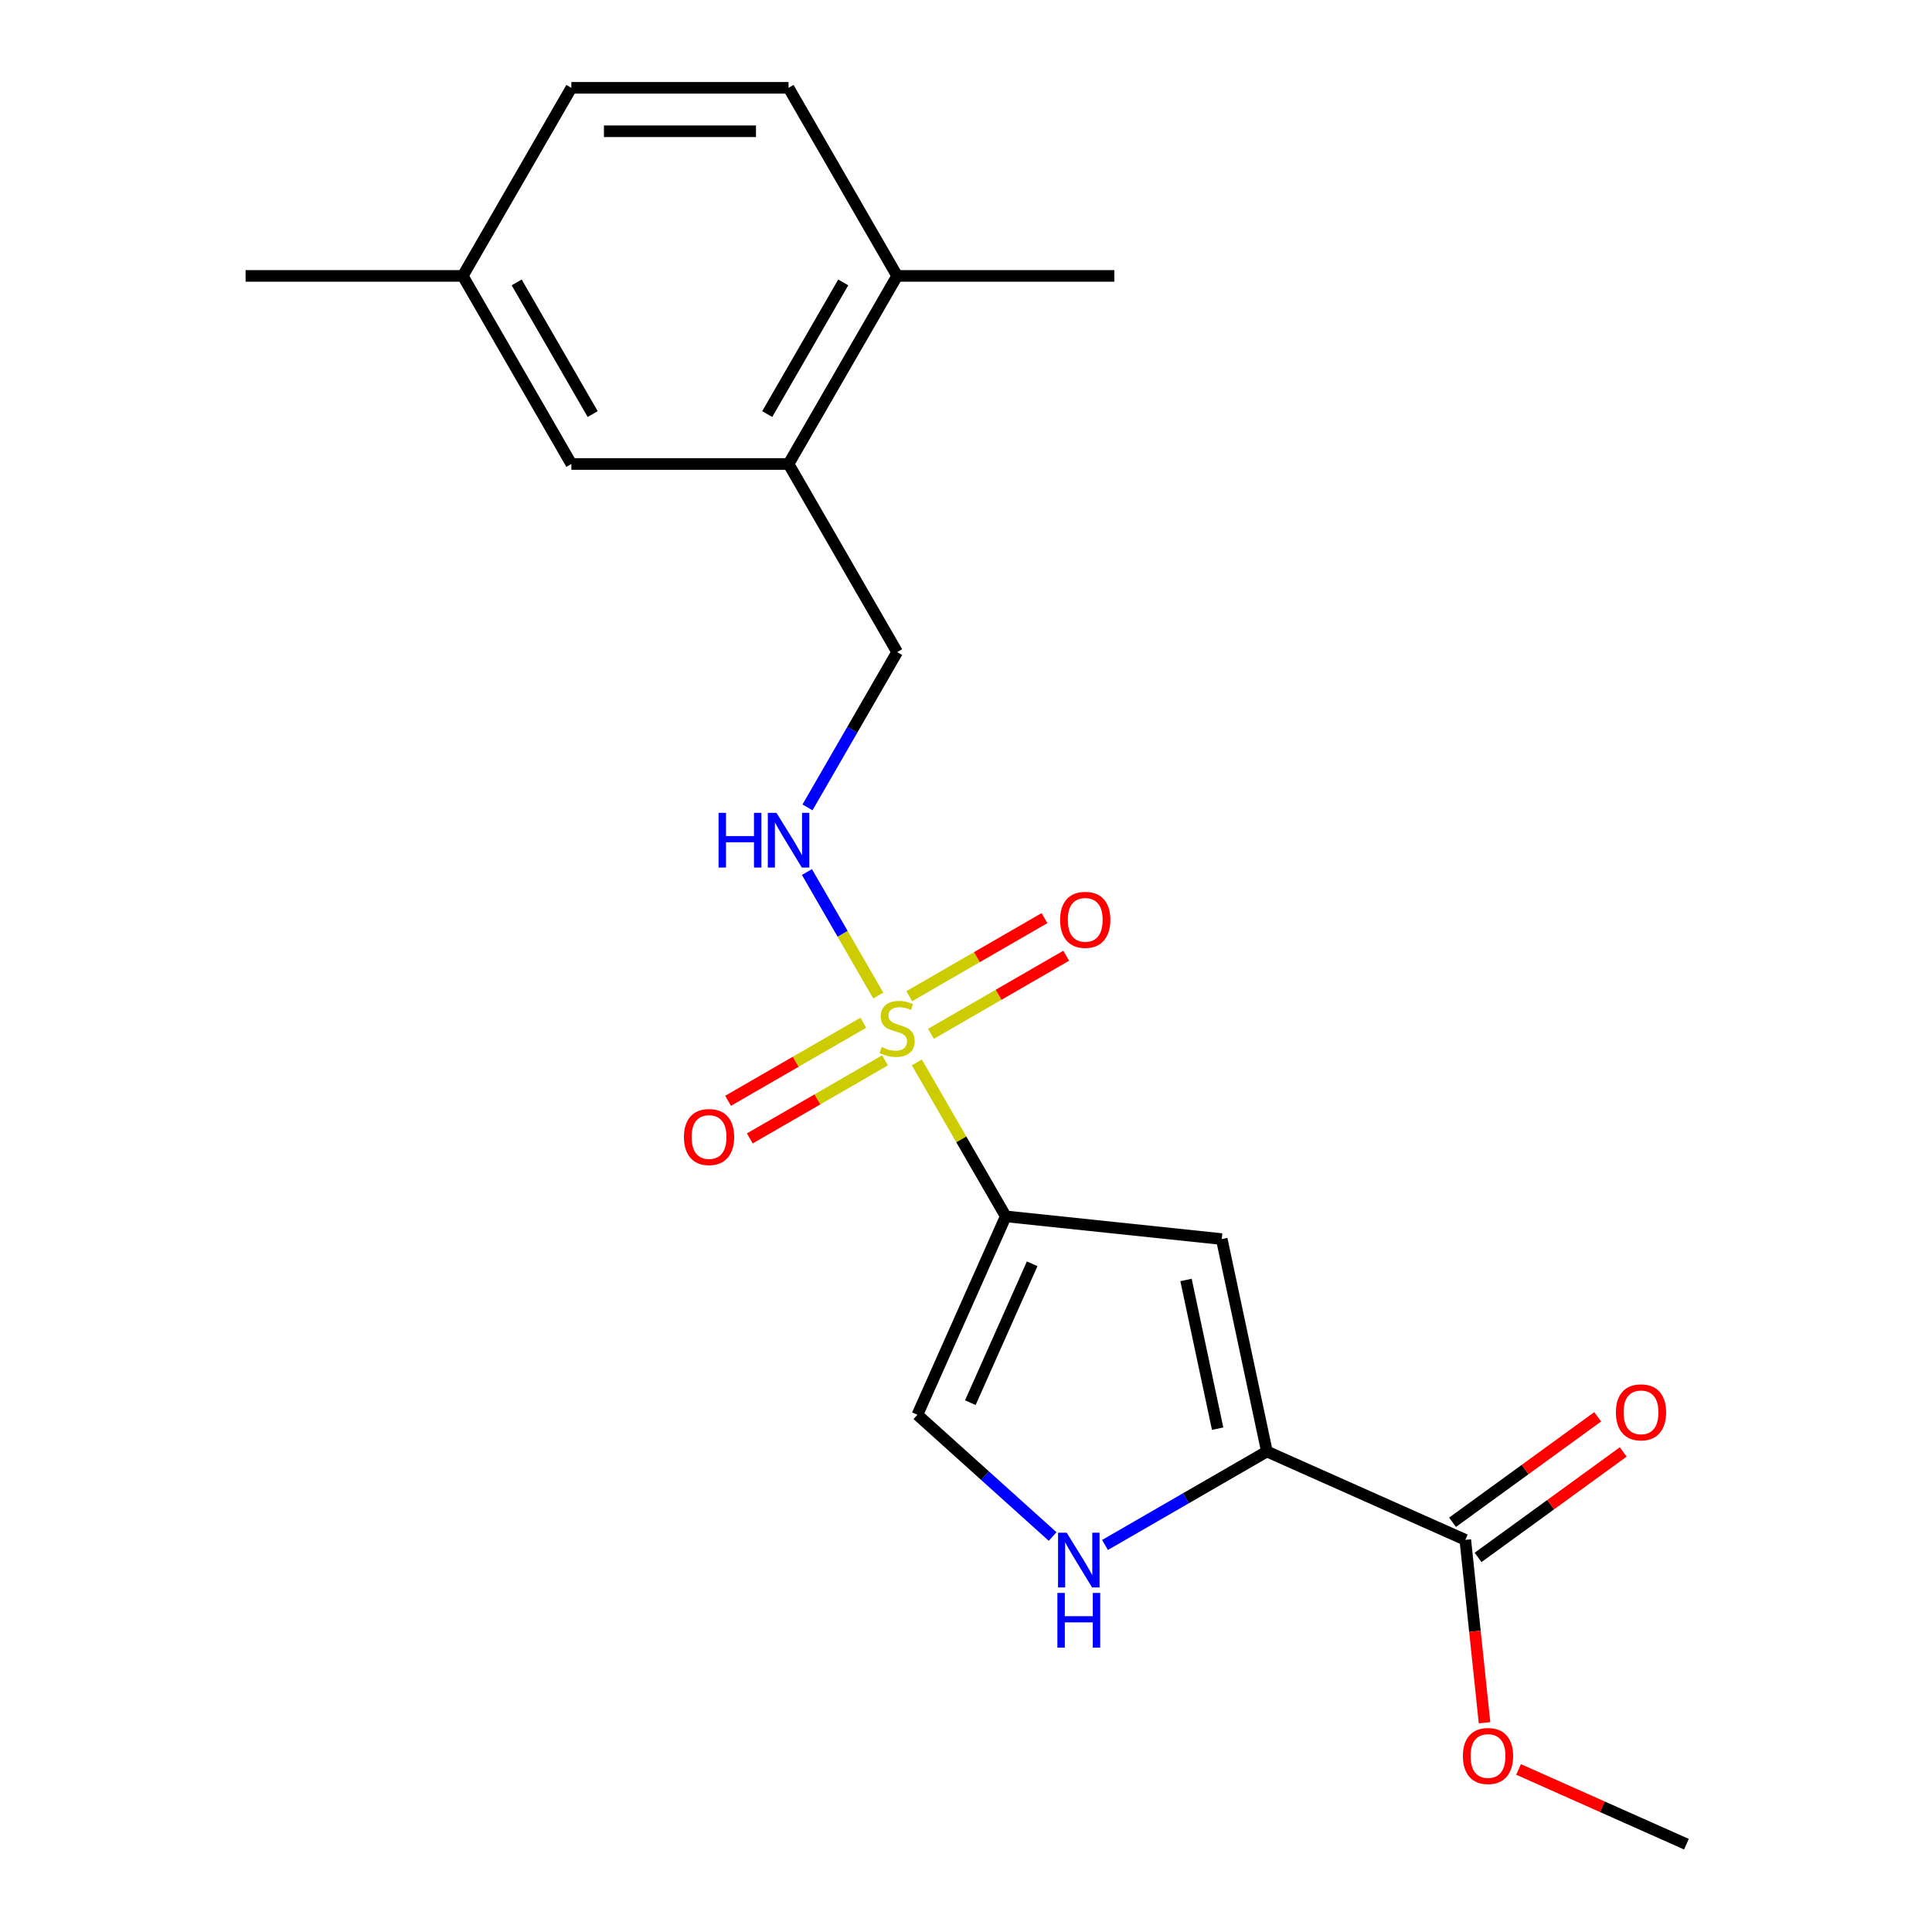 <?xml version='1.0' encoding='iso-8859-1'?>
<svg version='1.1' baseProfile='full'
              xmlns='http://www.w3.org/2000/svg'
                      xmlns:rdkit='http://www.rdkit.org/xml'
                      xmlns:xlink='http://www.w3.org/1999/xlink'
                  xml:space='preserve'
width='1000px' height='1000px' viewBox='0 0 1000 1000'>
<!-- END OF HEADER -->
<rect style='opacity:1.0;fill:#FFFFFF;stroke:none' width='1000' height='1000' x='0' y='0'> </rect>
<path class='bond-0' d='M 474.575,549.922 L 497.572,589.754' style='fill:none;fill-rule:evenodd;stroke:#CCCC00;stroke-width:6px;stroke-linecap:butt;stroke-linejoin:miter;stroke-opacity:1' />
<path class='bond-0' d='M 497.572,589.754 L 520.569,629.587' style='fill:none;fill-rule:evenodd;stroke:#000000;stroke-width:6px;stroke-linecap:butt;stroke-linejoin:miter;stroke-opacity:1' />
<path class='bond-5' d='M 454.586,515.301 L 436.127,483.329' style='fill:none;fill-rule:evenodd;stroke:#CCCC00;stroke-width:6px;stroke-linecap:butt;stroke-linejoin:miter;stroke-opacity:1' />
<path class='bond-5' d='M 436.127,483.329 L 417.669,451.358' style='fill:none;fill-rule:evenodd;stroke:#0000FF;stroke-width:6px;stroke-linecap:butt;stroke-linejoin:miter;stroke-opacity:1' />
<path class='bond-7' d='M 481.872,535.102 L 516.871,514.895' style='fill:none;fill-rule:evenodd;stroke:#CCCC00;stroke-width:6px;stroke-linecap:butt;stroke-linejoin:miter;stroke-opacity:1' />
<path class='bond-7' d='M 516.871,514.895 L 551.87,494.689' style='fill:none;fill-rule:evenodd;stroke:#FF0000;stroke-width:6px;stroke-linecap:butt;stroke-linejoin:miter;stroke-opacity:1' />
<path class='bond-7' d='M 470.631,515.631 L 505.63,495.424' style='fill:none;fill-rule:evenodd;stroke:#CCCC00;stroke-width:6px;stroke-linecap:butt;stroke-linejoin:miter;stroke-opacity:1' />
<path class='bond-7' d='M 505.63,495.424 L 540.628,475.218' style='fill:none;fill-rule:evenodd;stroke:#FF0000;stroke-width:6px;stroke-linecap:butt;stroke-linejoin:miter;stroke-opacity:1' />
<path class='bond-8' d='M 446.85,529.361 L 411.851,549.567' style='fill:none;fill-rule:evenodd;stroke:#CCCC00;stroke-width:6px;stroke-linecap:butt;stroke-linejoin:miter;stroke-opacity:1' />
<path class='bond-8' d='M 411.851,549.567 L 376.852,569.774' style='fill:none;fill-rule:evenodd;stroke:#FF0000;stroke-width:6px;stroke-linecap:butt;stroke-linejoin:miter;stroke-opacity:1' />
<path class='bond-8' d='M 458.091,548.832 L 423.093,569.039' style='fill:none;fill-rule:evenodd;stroke:#CCCC00;stroke-width:6px;stroke-linecap:butt;stroke-linejoin:miter;stroke-opacity:1' />
<path class='bond-8' d='M 423.093,569.039 L 388.094,589.245' style='fill:none;fill-rule:evenodd;stroke:#FF0000;stroke-width:6px;stroke-linecap:butt;stroke-linejoin:miter;stroke-opacity:1' />
<path class='bond-1' d='M 520.569,629.587 L 632.37,641.338' style='fill:none;fill-rule:evenodd;stroke:#000000;stroke-width:6px;stroke-linecap:butt;stroke-linejoin:miter;stroke-opacity:1' />
<path class='bond-4' d='M 520.569,629.587 L 474.845,732.284' style='fill:none;fill-rule:evenodd;stroke:#000000;stroke-width:6px;stroke-linecap:butt;stroke-linejoin:miter;stroke-opacity:1' />
<path class='bond-4' d='M 534.25,654.136 L 502.243,726.024' style='fill:none;fill-rule:evenodd;stroke:#000000;stroke-width:6px;stroke-linecap:butt;stroke-linejoin:miter;stroke-opacity:1' />
<path class='bond-2' d='M 632.37,641.338 L 655.742,751.297' style='fill:none;fill-rule:evenodd;stroke:#000000;stroke-width:6px;stroke-linecap:butt;stroke-linejoin:miter;stroke-opacity:1' />
<path class='bond-2' d='M 613.884,662.506 L 630.245,739.478' style='fill:none;fill-rule:evenodd;stroke:#000000;stroke-width:6px;stroke-linecap:butt;stroke-linejoin:miter;stroke-opacity:1' />
<path class='bond-6' d='M 655.742,751.297 L 758.44,797.021' style='fill:none;fill-rule:evenodd;stroke:#000000;stroke-width:6px;stroke-linecap:butt;stroke-linejoin:miter;stroke-opacity:1' />
<path class='bond-21' d='M 655.742,751.297 L 613.84,775.49' style='fill:none;fill-rule:evenodd;stroke:#000000;stroke-width:6px;stroke-linecap:butt;stroke-linejoin:miter;stroke-opacity:1' />
<path class='bond-21' d='M 613.84,775.49 L 571.937,799.682' style='fill:none;fill-rule:evenodd;stroke:#0000FF;stroke-width:6px;stroke-linecap:butt;stroke-linejoin:miter;stroke-opacity:1' />
<path class='bond-3' d='M 544.837,795.305 L 509.841,763.794' style='fill:none;fill-rule:evenodd;stroke:#0000FF;stroke-width:6px;stroke-linecap:butt;stroke-linejoin:miter;stroke-opacity:1' />
<path class='bond-3' d='M 509.841,763.794 L 474.845,732.284' style='fill:none;fill-rule:evenodd;stroke:#000000;stroke-width:6px;stroke-linecap:butt;stroke-linejoin:miter;stroke-opacity:1' />
<path class='bond-10' d='M 417.951,417.906 L 441.156,377.713' style='fill:none;fill-rule:evenodd;stroke:#0000FF;stroke-width:6px;stroke-linecap:butt;stroke-linejoin:miter;stroke-opacity:1' />
<path class='bond-10' d='M 441.156,377.713 L 464.361,337.521' style='fill:none;fill-rule:evenodd;stroke:#000000;stroke-width:6px;stroke-linecap:butt;stroke-linejoin:miter;stroke-opacity:1' />
<path class='bond-13' d='M 765.047,806.116 L 802.616,778.821' style='fill:none;fill-rule:evenodd;stroke:#000000;stroke-width:6px;stroke-linecap:butt;stroke-linejoin:miter;stroke-opacity:1' />
<path class='bond-13' d='M 802.616,778.821 L 840.184,751.526' style='fill:none;fill-rule:evenodd;stroke:#FF0000;stroke-width:6px;stroke-linecap:butt;stroke-linejoin:miter;stroke-opacity:1' />
<path class='bond-13' d='M 751.832,787.926 L 789.4,760.632' style='fill:none;fill-rule:evenodd;stroke:#000000;stroke-width:6px;stroke-linecap:butt;stroke-linejoin:miter;stroke-opacity:1' />
<path class='bond-13' d='M 789.4,760.632 L 826.968,733.337' style='fill:none;fill-rule:evenodd;stroke:#FF0000;stroke-width:6px;stroke-linecap:butt;stroke-linejoin:miter;stroke-opacity:1' />
<path class='bond-16' d='M 758.44,797.021 L 763.415,844.356' style='fill:none;fill-rule:evenodd;stroke:#000000;stroke-width:6px;stroke-linecap:butt;stroke-linejoin:miter;stroke-opacity:1' />
<path class='bond-16' d='M 763.415,844.356 L 768.39,891.691' style='fill:none;fill-rule:evenodd;stroke:#FF0000;stroke-width:6px;stroke-linecap:butt;stroke-linejoin:miter;stroke-opacity:1' />
<path class='bond-9' d='M 408.153,240.165 L 464.361,337.521' style='fill:none;fill-rule:evenodd;stroke:#000000;stroke-width:6px;stroke-linecap:butt;stroke-linejoin:miter;stroke-opacity:1' />
<path class='bond-11' d='M 408.153,240.165 L 464.361,142.81' style='fill:none;fill-rule:evenodd;stroke:#000000;stroke-width:6px;stroke-linecap:butt;stroke-linejoin:miter;stroke-opacity:1' />
<path class='bond-11' d='M 397.113,214.32 L 436.459,146.172' style='fill:none;fill-rule:evenodd;stroke:#000000;stroke-width:6px;stroke-linecap:butt;stroke-linejoin:miter;stroke-opacity:1' />
<path class='bond-12' d='M 408.153,240.165 L 295.737,240.165' style='fill:none;fill-rule:evenodd;stroke:#000000;stroke-width:6px;stroke-linecap:butt;stroke-linejoin:miter;stroke-opacity:1' />
<path class='bond-14' d='M 464.361,142.81 L 408.153,45.455' style='fill:none;fill-rule:evenodd;stroke:#000000;stroke-width:6px;stroke-linecap:butt;stroke-linejoin:miter;stroke-opacity:1' />
<path class='bond-18' d='M 464.361,142.81 L 576.777,142.81' style='fill:none;fill-rule:evenodd;stroke:#000000;stroke-width:6px;stroke-linecap:butt;stroke-linejoin:miter;stroke-opacity:1' />
<path class='bond-15' d='M 295.737,240.165 L 239.528,142.81' style='fill:none;fill-rule:evenodd;stroke:#000000;stroke-width:6px;stroke-linecap:butt;stroke-linejoin:miter;stroke-opacity:1' />
<path class='bond-15' d='M 306.776,214.32 L 267.431,146.172' style='fill:none;fill-rule:evenodd;stroke:#000000;stroke-width:6px;stroke-linecap:butt;stroke-linejoin:miter;stroke-opacity:1' />
<path class='bond-22' d='M 408.153,45.455 L 295.737,45.455' style='fill:none;fill-rule:evenodd;stroke:#000000;stroke-width:6px;stroke-linecap:butt;stroke-linejoin:miter;stroke-opacity:1' />
<path class='bond-22' d='M 391.29,67.938 L 312.599,67.938' style='fill:none;fill-rule:evenodd;stroke:#000000;stroke-width:6px;stroke-linecap:butt;stroke-linejoin:miter;stroke-opacity:1' />
<path class='bond-17' d='M 239.528,142.81 L 295.737,45.455' style='fill:none;fill-rule:evenodd;stroke:#000000;stroke-width:6px;stroke-linecap:butt;stroke-linejoin:miter;stroke-opacity:1' />
<path class='bond-19' d='M 239.528,142.81 L 127.112,142.81' style='fill:none;fill-rule:evenodd;stroke:#000000;stroke-width:6px;stroke-linecap:butt;stroke-linejoin:miter;stroke-opacity:1' />
<path class='bond-20' d='M 786.001,915.861 L 829.444,935.203' style='fill:none;fill-rule:evenodd;stroke:#FF0000;stroke-width:6px;stroke-linecap:butt;stroke-linejoin:miter;stroke-opacity:1' />
<path class='bond-20' d='M 829.444,935.203 L 872.888,954.545' style='fill:none;fill-rule:evenodd;stroke:#000000;stroke-width:6px;stroke-linecap:butt;stroke-linejoin:miter;stroke-opacity:1' />
<path  class='atom-0' d='M 456.361 541.951
Q 456.681 542.071, 458.001 542.631
Q 459.321 543.191, 460.761 543.551
Q 462.241 543.871, 463.681 543.871
Q 466.361 543.871, 467.921 542.591
Q 469.481 541.271, 469.481 538.991
Q 469.481 537.431, 468.681 536.471
Q 467.921 535.511, 466.721 534.991
Q 465.521 534.471, 463.521 533.871
Q 461.001 533.111, 459.481 532.391
Q 458.001 531.671, 456.921 530.151
Q 455.881 528.631, 455.881 526.071
Q 455.881 522.511, 458.281 520.311
Q 460.721 518.111, 465.521 518.111
Q 468.801 518.111, 472.521 519.671
L 471.601 522.751
Q 468.201 521.351, 465.641 521.351
Q 462.881 521.351, 461.361 522.511
Q 459.841 523.631, 459.881 525.591
Q 459.881 527.111, 460.641 528.031
Q 461.441 528.951, 462.561 529.471
Q 463.721 529.991, 465.641 530.591
Q 468.201 531.391, 469.721 532.191
Q 471.241 532.991, 472.321 534.631
Q 473.441 536.231, 473.441 538.991
Q 473.441 542.911, 470.801 545.031
Q 468.201 547.111, 463.841 547.111
Q 461.321 547.111, 459.401 546.551
Q 457.521 546.031, 455.281 545.111
L 456.361 541.951
' fill='#CCCC00'/>
<path  class='atom-4' d='M 552.127 793.345
L 561.407 808.345
Q 562.327 809.825, 563.807 812.505
Q 565.287 815.185, 565.367 815.345
L 565.367 793.345
L 569.127 793.345
L 569.127 821.665
L 565.247 821.665
L 555.287 805.265
Q 554.127 803.345, 552.887 801.145
Q 551.687 798.945, 551.327 798.265
L 551.327 821.665
L 547.647 821.665
L 547.647 793.345
L 552.127 793.345
' fill='#0000FF'/>
<path  class='atom-4' d='M 547.307 824.497
L 551.147 824.497
L 551.147 836.537
L 565.627 836.537
L 565.627 824.497
L 569.467 824.497
L 569.467 852.817
L 565.627 852.817
L 565.627 839.737
L 551.147 839.737
L 551.147 852.817
L 547.307 852.817
L 547.307 824.497
' fill='#0000FF'/>
<path  class='atom-6' d='M 371.933 420.716
L 375.773 420.716
L 375.773 432.756
L 390.253 432.756
L 390.253 420.716
L 394.093 420.716
L 394.093 449.036
L 390.253 449.036
L 390.253 435.956
L 375.773 435.956
L 375.773 449.036
L 371.933 449.036
L 371.933 420.716
' fill='#0000FF'/>
<path  class='atom-6' d='M 401.893 420.716
L 411.173 435.716
Q 412.093 437.196, 413.573 439.876
Q 415.053 442.556, 415.133 442.716
L 415.133 420.716
L 418.893 420.716
L 418.893 449.036
L 415.013 449.036
L 405.053 432.636
Q 403.893 430.716, 402.653 428.516
Q 401.453 426.316, 401.093 425.636
L 401.093 449.036
L 397.413 449.036
L 397.413 420.716
L 401.893 420.716
' fill='#0000FF'/>
<path  class='atom-8' d='M 548.716 476.103
Q 548.716 469.303, 552.076 465.503
Q 555.436 461.703, 561.716 461.703
Q 567.996 461.703, 571.356 465.503
Q 574.716 469.303, 574.716 476.103
Q 574.716 482.983, 571.316 486.903
Q 567.916 490.783, 561.716 490.783
Q 555.476 490.783, 552.076 486.903
Q 548.716 483.023, 548.716 476.103
M 561.716 487.583
Q 566.036 487.583, 568.356 484.703
Q 570.716 481.783, 570.716 476.103
Q 570.716 470.543, 568.356 467.743
Q 566.036 464.903, 561.716 464.903
Q 557.396 464.903, 555.036 467.703
Q 552.716 470.503, 552.716 476.103
Q 552.716 481.823, 555.036 484.703
Q 557.396 487.583, 561.716 487.583
' fill='#FF0000'/>
<path  class='atom-9' d='M 354.006 588.52
Q 354.006 581.72, 357.366 577.92
Q 360.726 574.12, 367.006 574.12
Q 373.286 574.12, 376.646 577.92
Q 380.006 581.72, 380.006 588.52
Q 380.006 595.4, 376.606 599.32
Q 373.206 603.2, 367.006 603.2
Q 360.766 603.2, 357.366 599.32
Q 354.006 595.44, 354.006 588.52
M 367.006 600
Q 371.326 600, 373.646 597.12
Q 376.006 594.2, 376.006 588.52
Q 376.006 582.96, 373.646 580.16
Q 371.326 577.32, 367.006 577.32
Q 362.686 577.32, 360.326 580.12
Q 358.006 582.92, 358.006 588.52
Q 358.006 594.24, 360.326 597.12
Q 362.686 600, 367.006 600
' fill='#FF0000'/>
<path  class='atom-14' d='M 836.386 731.024
Q 836.386 724.224, 839.746 720.424
Q 843.106 716.624, 849.386 716.624
Q 855.666 716.624, 859.026 720.424
Q 862.386 724.224, 862.386 731.024
Q 862.386 737.904, 858.986 741.824
Q 855.586 745.704, 849.386 745.704
Q 843.146 745.704, 839.746 741.824
Q 836.386 737.944, 836.386 731.024
M 849.386 742.504
Q 853.706 742.504, 856.026 739.624
Q 858.386 736.704, 858.386 731.024
Q 858.386 725.464, 856.026 722.664
Q 853.706 719.824, 849.386 719.824
Q 845.066 719.824, 842.706 722.624
Q 840.386 725.424, 840.386 731.024
Q 840.386 736.744, 842.706 739.624
Q 845.066 742.504, 849.386 742.504
' fill='#FF0000'/>
<path  class='atom-17' d='M 757.19 908.902
Q 757.19 902.102, 760.55 898.302
Q 763.91 894.502, 770.19 894.502
Q 776.47 894.502, 779.83 898.302
Q 783.19 902.102, 783.19 908.902
Q 783.19 915.782, 779.79 919.702
Q 776.39 923.582, 770.19 923.582
Q 763.95 923.582, 760.55 919.702
Q 757.19 915.822, 757.19 908.902
M 770.19 920.382
Q 774.51 920.382, 776.83 917.502
Q 779.19 914.582, 779.19 908.902
Q 779.19 903.342, 776.83 900.542
Q 774.51 897.702, 770.19 897.702
Q 765.87 897.702, 763.51 900.502
Q 761.19 903.302, 761.19 908.902
Q 761.19 914.622, 763.51 917.502
Q 765.87 920.382, 770.19 920.382
' fill='#FF0000'/>
</svg>
